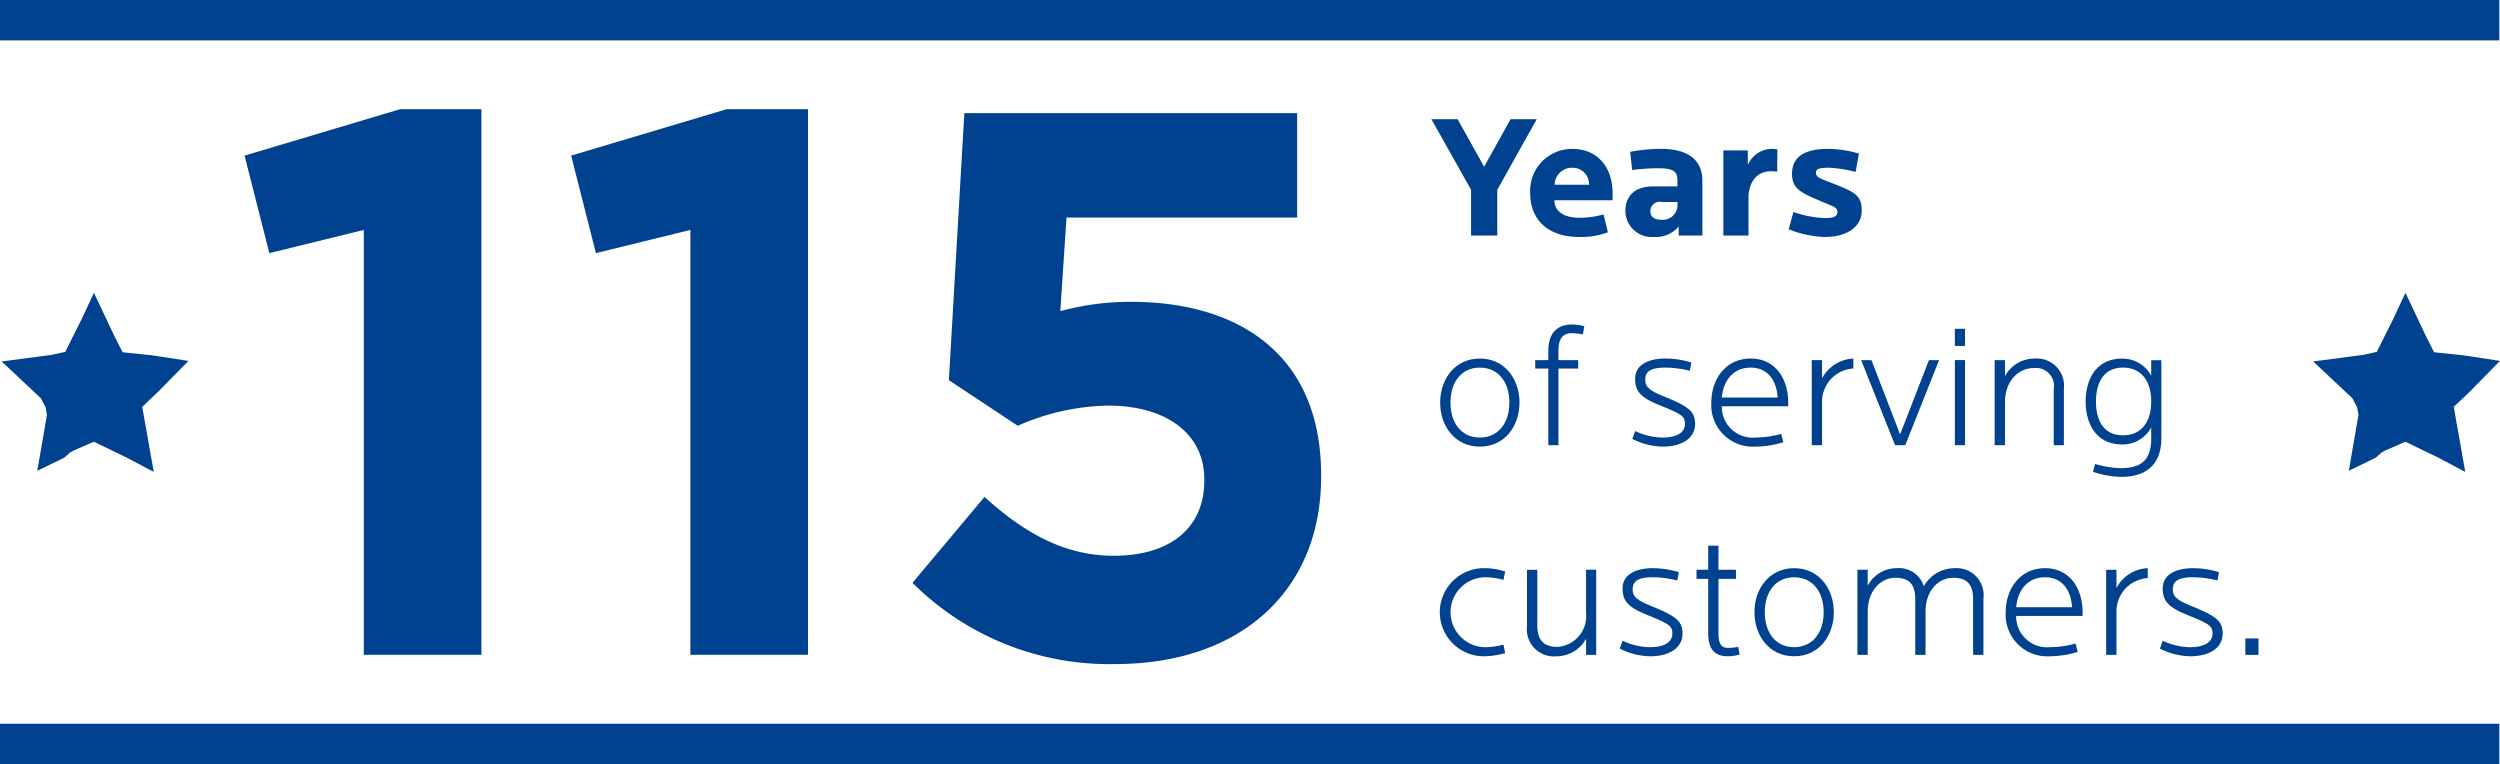 <svg id="Layer_1" data-name="Layer 1" xmlns="http://www.w3.org/2000/svg" viewBox="0 0 235.553 72">
  <defs>
    <style>
      .cls-1 {
        fill: #004290;
      }
    </style>
  </defs>
  <title>115YearAniversary-(Logo)</title>
  <g>
    <g>
      <path class="cls-1" d="M312.5,161.069l-8.9,2.188-2.333-9.188,14.657-4.375h7.658v51.411H312.5V161.069Z" transform="translate(-278.224 -139.407)"/>
      <path class="cls-1" d="M343.272,161.069l-8.9,2.188-2.333-9.188,14.657-4.375h7.658v51.411H343.272V161.069Z" transform="translate(-278.224 -139.407)"/>
      <path class="cls-1" d="M364.2,194.323l6.782-8.095c3.865,3.5,7.657,5.543,12.178,5.543,5.25,0,8.532-2.553,8.532-7.074v-0.146c0-4.375-3.719-6.927-9.042-6.927a21.907,21.907,0,0,0-8.532,1.9l-6.49-4.3,1.458-25.158h31.357V159.9H378.712l-0.584,8.824a24.961,24.961,0,0,1,6.709-.876c9.917,0,17.866,4.813,17.866,16.335v0.146c0,10.793-7.657,17.647-19.4,17.647A26.251,26.251,0,0,1,364.2,194.323Z" transform="translate(-278.224 -139.407)"/>
    </g>
    <path class="cls-1" d="M419.3,157.29V161.6h-2.47V157.29l-3.738-6.653h2.47l2.5,4.479,2.486-4.479h2.471Z" transform="translate(-278.224 -139.407)"/>
    <path class="cls-1" d="M424.684,158.277c0,0.956.758,1.648,2.372,1.648a8.643,8.643,0,0,0,2.256-.313l0.412,1.68a7.325,7.325,0,0,1-2.7.444c-2.981,0-4.627-1.647-4.627-4.149a3.95,3.95,0,0,1,3.969-4.15c2.321,0,3.8,1.647,3.8,4.216v0.625h-5.484Zm1.68-3.063a1.636,1.636,0,0,0-1.664,1.6h3.245A1.545,1.545,0,0,0,426.364,155.214Z" transform="translate(-278.224 -139.407)"/>
    <path class="cls-1" d="M436.39,161.6v-0.856a2.756,2.756,0,0,1-2.322.987,2.485,2.485,0,0,1-2.7-2.387c0-1.549.955-2.372,2.6-2.372h2.306v-0.593c0-.823-0.4-1.12-1.8-1.12a20.01,20.01,0,0,0-2.47.165l-0.181-1.712a16.264,16.264,0,0,1,2.882-.28c2.4,0,3.919.905,3.919,3.029V161.6H436.39Zm-0.115-3.162h-1.449a0.884,0.884,0,0,0-1.1.857c0,0.543.362,0.823,1.1,0.823a1.379,1.379,0,0,0,1.449-1.466v-0.214Z" transform="translate(-278.224 -139.407)"/>
    <path class="cls-1" d="M445.673,155.576c-0.213-.016-0.444-0.032-0.609-0.032-1.334,0-2.092,1.086-2.092,2.486V161.6H440.6v-8.02h2.305v1.367a2.515,2.515,0,0,1,2.257-1.515,4.072,4.072,0,0,1,.527.05Z" transform="translate(-278.224 -139.407)"/>
    <path class="cls-1" d="M450.183,161.735a9.837,9.837,0,0,1-3.426-.724l0.445-1.63a10.29,10.29,0,0,0,2.964.577c0.988,0,1.186-.263,1.186-0.577,0-.378-0.28-0.494-1.219-0.873-2.223-.922-3.063-1.285-3.063-2.717,0-1.565,1.12-2.355,3.375-2.355a10.478,10.478,0,0,1,2.931.444l-0.313,1.73a11.351,11.351,0,0,0-2.585-.4c-0.939,0-1.153.165-1.153,0.461,0,0.477.4,0.543,1.762,1.087,1.927,0.757,2.553,1.086,2.553,2.5C453.641,160.764,452.241,161.735,450.183,161.735Z" transform="translate(-278.224 -139.407)"/>
    <path class="cls-1" d="M417.656,181.488c-2.339,0-3.738-1.926-3.738-4.149s1.4-4.15,3.738-4.15,3.738,1.927,3.738,4.15S419.995,181.488,417.656,181.488Zm0-7.443c-1.712,0-2.766,1.334-2.766,3.294s1.054,3.293,2.766,3.293,2.783-1.334,2.783-3.293S419.369,174.045,417.656,174.045Z" transform="translate(-278.224 -139.407)"/>
    <path class="cls-1" d="M427.368,170.916a5.572,5.572,0,0,0-1.038-.115c-0.922,0-1.267.609-1.267,1.614v0.922h1.86v0.791h-1.86v7.229h-0.956v-7.229h-1.235v-0.791h1.235v-0.873c0-2.009,1.2-2.486,2.24-2.486a4.73,4.73,0,0,1,1.152.165Z" transform="translate(-278.224 -139.407)"/>
    <path class="cls-1" d="M434.89,181.488a6.53,6.53,0,0,1-2.865-.724l0.264-.741a6.246,6.246,0,0,0,2.568.61c1.268,0,2.125-.412,2.125-1.3,0-.741-0.4-0.939-2.47-1.779-1.829-.74-2.223-1.383-2.223-2.47,0-1.3,1.251-1.894,2.832-1.894a8.2,8.2,0,0,1,2.47.378l-0.148.774a10.018,10.018,0,0,0-2.273-.3c-1.384,0-1.927.346-1.927,1.137,0,0.675.33,1,1.877,1.63,2.256,0.922,2.816,1.383,2.816,2.552C437.936,180.632,436.783,181.488,434.89,181.488Z" transform="translate(-278.224 -139.407)"/>
    <path class="cls-1" d="M440.452,177.685a2.909,2.909,0,0,0,3.162,2.947,9.231,9.231,0,0,0,2.438-.346l0.2,0.79a9.244,9.244,0,0,1-2.618.412,3.919,3.919,0,0,1-4.167-4.149c0-2.223,1.367-4.15,3.706-4.15s3.54,1.927,3.54,4.15v0.346h-6.258Zm2.718-3.64c-1.565,0-2.553,1.12-2.718,2.816h5.27C445.591,175.164,444.734,174.045,443.17,174.045Z" transform="translate(-278.224 -139.407)"/>
    <path class="cls-1" d="M449.9,177.339v4.018H448.93v-8.02H449.9v1.713a3.544,3.544,0,0,1,2.948-1.861v0.939A3.136,3.136,0,0,0,449.9,177.339Z" transform="translate(-278.224 -139.407)"/>
    <path class="cls-1" d="M457.737,181.357h-0.955l-3.2-8.02h0.972l2.7,7,2.718-7h0.955Z" transform="translate(-278.224 -139.407)"/>
    <path class="cls-1" d="M462.412,172v-1.613h0.955V172h-0.955Zm0,9.354v-8.02h0.955v8.02h-0.955Z" transform="translate(-278.224 -139.407)"/>
    <path class="cls-1" d="M471.73,181.357V176.1a1.711,1.711,0,0,0-1.927-2.01c-1.334,0-2.668,1.169-2.668,3.2v4.067h-0.971v-8.02h0.971v1.5a3.188,3.188,0,0,1,2.8-1.647,2.564,2.564,0,0,1,2.75,2.848v5.319H471.73Z" transform="translate(-278.224 -139.407)"/>
    <path class="cls-1" d="M478.115,184.337a8.47,8.47,0,0,1-2.684-.477l0.2-.741a9.053,9.053,0,0,0,2.4.4c2.092,0,2.882-.905,2.882-2.8v-1.037a3.041,3.041,0,0,1-2.75,1.6c-2.4,0-3.425-1.911-3.425-4.035s1-4.051,3.425-4.051a3.055,3.055,0,0,1,2.75,1.613v-1.466h0.955v7.395C481.87,182.971,480.635,184.337,478.115,184.337Zm0.132-10.293c-1.812,0-2.537,1.417-2.537,3.2s0.725,3.178,2.537,3.178c1.712,0,2.667-1.219,2.667-3.178S479.96,174.045,478.248,174.045Z" transform="translate(-278.224 -139.407)"/>
    <path class="cls-1" d="M418.035,201.242a4.15,4.15,0,0,1,0-8.3,6.4,6.4,0,0,1,2.01.313l-0.165.79a6.466,6.466,0,0,0-1.746-.247,3.294,3.294,0,0,0,0,6.587,6.279,6.279,0,0,0,1.746-.247l0.165,0.807A7.608,7.608,0,0,1,418.035,201.242Z" transform="translate(-278.224 -139.407)"/>
    <path class="cls-1" d="M427.665,201.111V199.6a3.214,3.214,0,0,1-2.816,1.647,2.551,2.551,0,0,1-2.75-2.832v-5.319h0.972v5.236c0,1.367.577,2.026,1.91,2.026a2.906,2.906,0,0,0,2.684-3.2v-4.067h0.955v8.02h-0.955Z" transform="translate(-278.224 -139.407)"/>
    <path class="cls-1" d="M433.705,201.242a6.53,6.53,0,0,1-2.865-.724l0.264-.741a6.259,6.259,0,0,0,2.568.609c1.268,0,2.125-.412,2.125-1.3,0-.741-0.4-0.939-2.47-1.778-1.829-.741-2.223-1.384-2.223-2.47,0-1.3,1.251-1.894,2.832-1.894a8.206,8.206,0,0,1,2.47.379l-0.148.774a9.967,9.967,0,0,0-2.273-.3c-1.384,0-1.927.346-1.927,1.136,0,0.676.329,1,1.877,1.63,2.256,0.922,2.816,1.384,2.816,2.553C436.752,200.386,435.6,201.242,433.705,201.242Z" transform="translate(-278.224 -139.407)"/>
    <path class="cls-1" d="M441.03,201.242c-1.185,0-1.86-.577-1.86-2.239v-5.056h-1.1v-0.856h1.1v-2.273h0.971v2.273h1.647v0.856h-1.647v5.106c0,1.086.3,1.4,0.922,1.4a5.064,5.064,0,0,0,.939-0.1l0.132,0.724A3.882,3.882,0,0,1,441.03,201.242Z" transform="translate(-278.224 -139.407)"/>
    <path class="cls-1" d="M447.27,201.242c-2.339,0-3.738-1.927-3.738-4.15s1.4-4.15,3.738-4.15,3.738,1.927,3.738,4.15S449.608,201.242,447.27,201.242Zm0-7.443c-1.712,0-2.766,1.334-2.766,3.293s1.054,3.293,2.766,3.293,2.783-1.333,2.783-3.293S448.982,193.8,447.27,193.8Z" transform="translate(-278.224 -139.407)"/>
    <path class="cls-1" d="M464.129,201.111v-5.254c0-1.367-.543-2.009-1.877-2.009s-2.6,1.152-2.6,3.178v4.084h-0.972v-5.254c0-1.367-.543-2.009-1.877-2.009s-2.6,1.169-2.6,3.194v4.068h-0.971v-8.02H454.2v1.5a3.084,3.084,0,0,1,2.734-1.647,2.442,2.442,0,0,1,2.553,1.7,3.344,3.344,0,0,1,2.9-1.7,2.541,2.541,0,0,1,2.718,2.849v5.319h-0.972Z" transform="translate(-278.224 -139.407)"/>
    <path class="cls-1" d="M468.189,197.438a2.909,2.909,0,0,0,3.162,2.947,9.194,9.194,0,0,0,2.438-.346l0.2,0.791a9.244,9.244,0,0,1-2.618.412,3.919,3.919,0,0,1-4.166-4.15c0-2.223,1.367-4.15,3.705-4.15s3.54,1.927,3.54,4.15v0.346h-6.258Zm2.718-3.639c-1.565,0-2.553,1.12-2.718,2.816h5.27C473.328,194.918,472.472,193.8,470.907,193.8Z" transform="translate(-278.224 -139.407)"/>
    <path class="cls-1" d="M477.639,197.092v4.019h-0.972v-8.02h0.972V194.8a3.541,3.541,0,0,1,2.947-1.861v0.939A3.136,3.136,0,0,0,477.639,197.092Z" transform="translate(-278.224 -139.407)"/>
    <path class="cls-1" d="M484.6,201.242a6.53,6.53,0,0,1-2.865-.724l0.264-.741a6.259,6.259,0,0,0,2.568.609c1.268,0,2.125-.412,2.125-1.3,0-.741-0.4-0.939-2.47-1.778-1.829-.741-2.223-1.384-2.223-2.47,0-1.3,1.251-1.894,2.832-1.894a8.206,8.206,0,0,1,2.47.379l-0.148.774a9.967,9.967,0,0,0-2.273-.3c-1.384,0-1.927.346-1.927,1.136,0,0.676.329,1,1.877,1.63,2.256,0.922,2.816,1.384,2.816,2.553C487.648,200.386,486.495,201.242,484.6,201.242Z" transform="translate(-278.224 -139.407)"/>
    <path class="cls-1" d="M489.786,201.111v-1.549h1.235v1.549h-1.235Z" transform="translate(-278.224 -139.407)"/>
    <g>
      <polygon class="cls-1" points="8.85 27.584 10.737 31.579 11.551 33.19 14.274 33.474 17.759 34.003 14.876 36.936 13.402 38.333 14.485 44.463 11.907 43.101 8.84 41.62 6.967 42.438 6.586 42.646 6.052 43.123 3.514 44.359 4.423 39.096 4.298 38.375 3.847 37.52 0.152 34.055 4.937 33.426 6.148 33.153 7.713 30.025 8.85 27.584"/>
      <polygon class="cls-1" points="226.645 27.584 228.531 31.579 229.345 33.19 232.068 33.474 235.553 34.003 232.67 36.936 231.196 38.333 232.279 44.463 229.702 43.101 226.634 41.62 224.761 42.438 224.38 42.646 223.846 43.123 221.308 44.359 222.217 39.096 222.092 38.375 221.641 37.52 217.946 34.055 222.731 33.426 223.943 33.153 225.507 30.025 226.645 27.584"/>
    </g>
    <rect class="cls-1" y="68.193" width="235.49" height="3.807"/>
    <rect class="cls-1" width="235.49" height="3.807"/>
  </g>
</svg>
